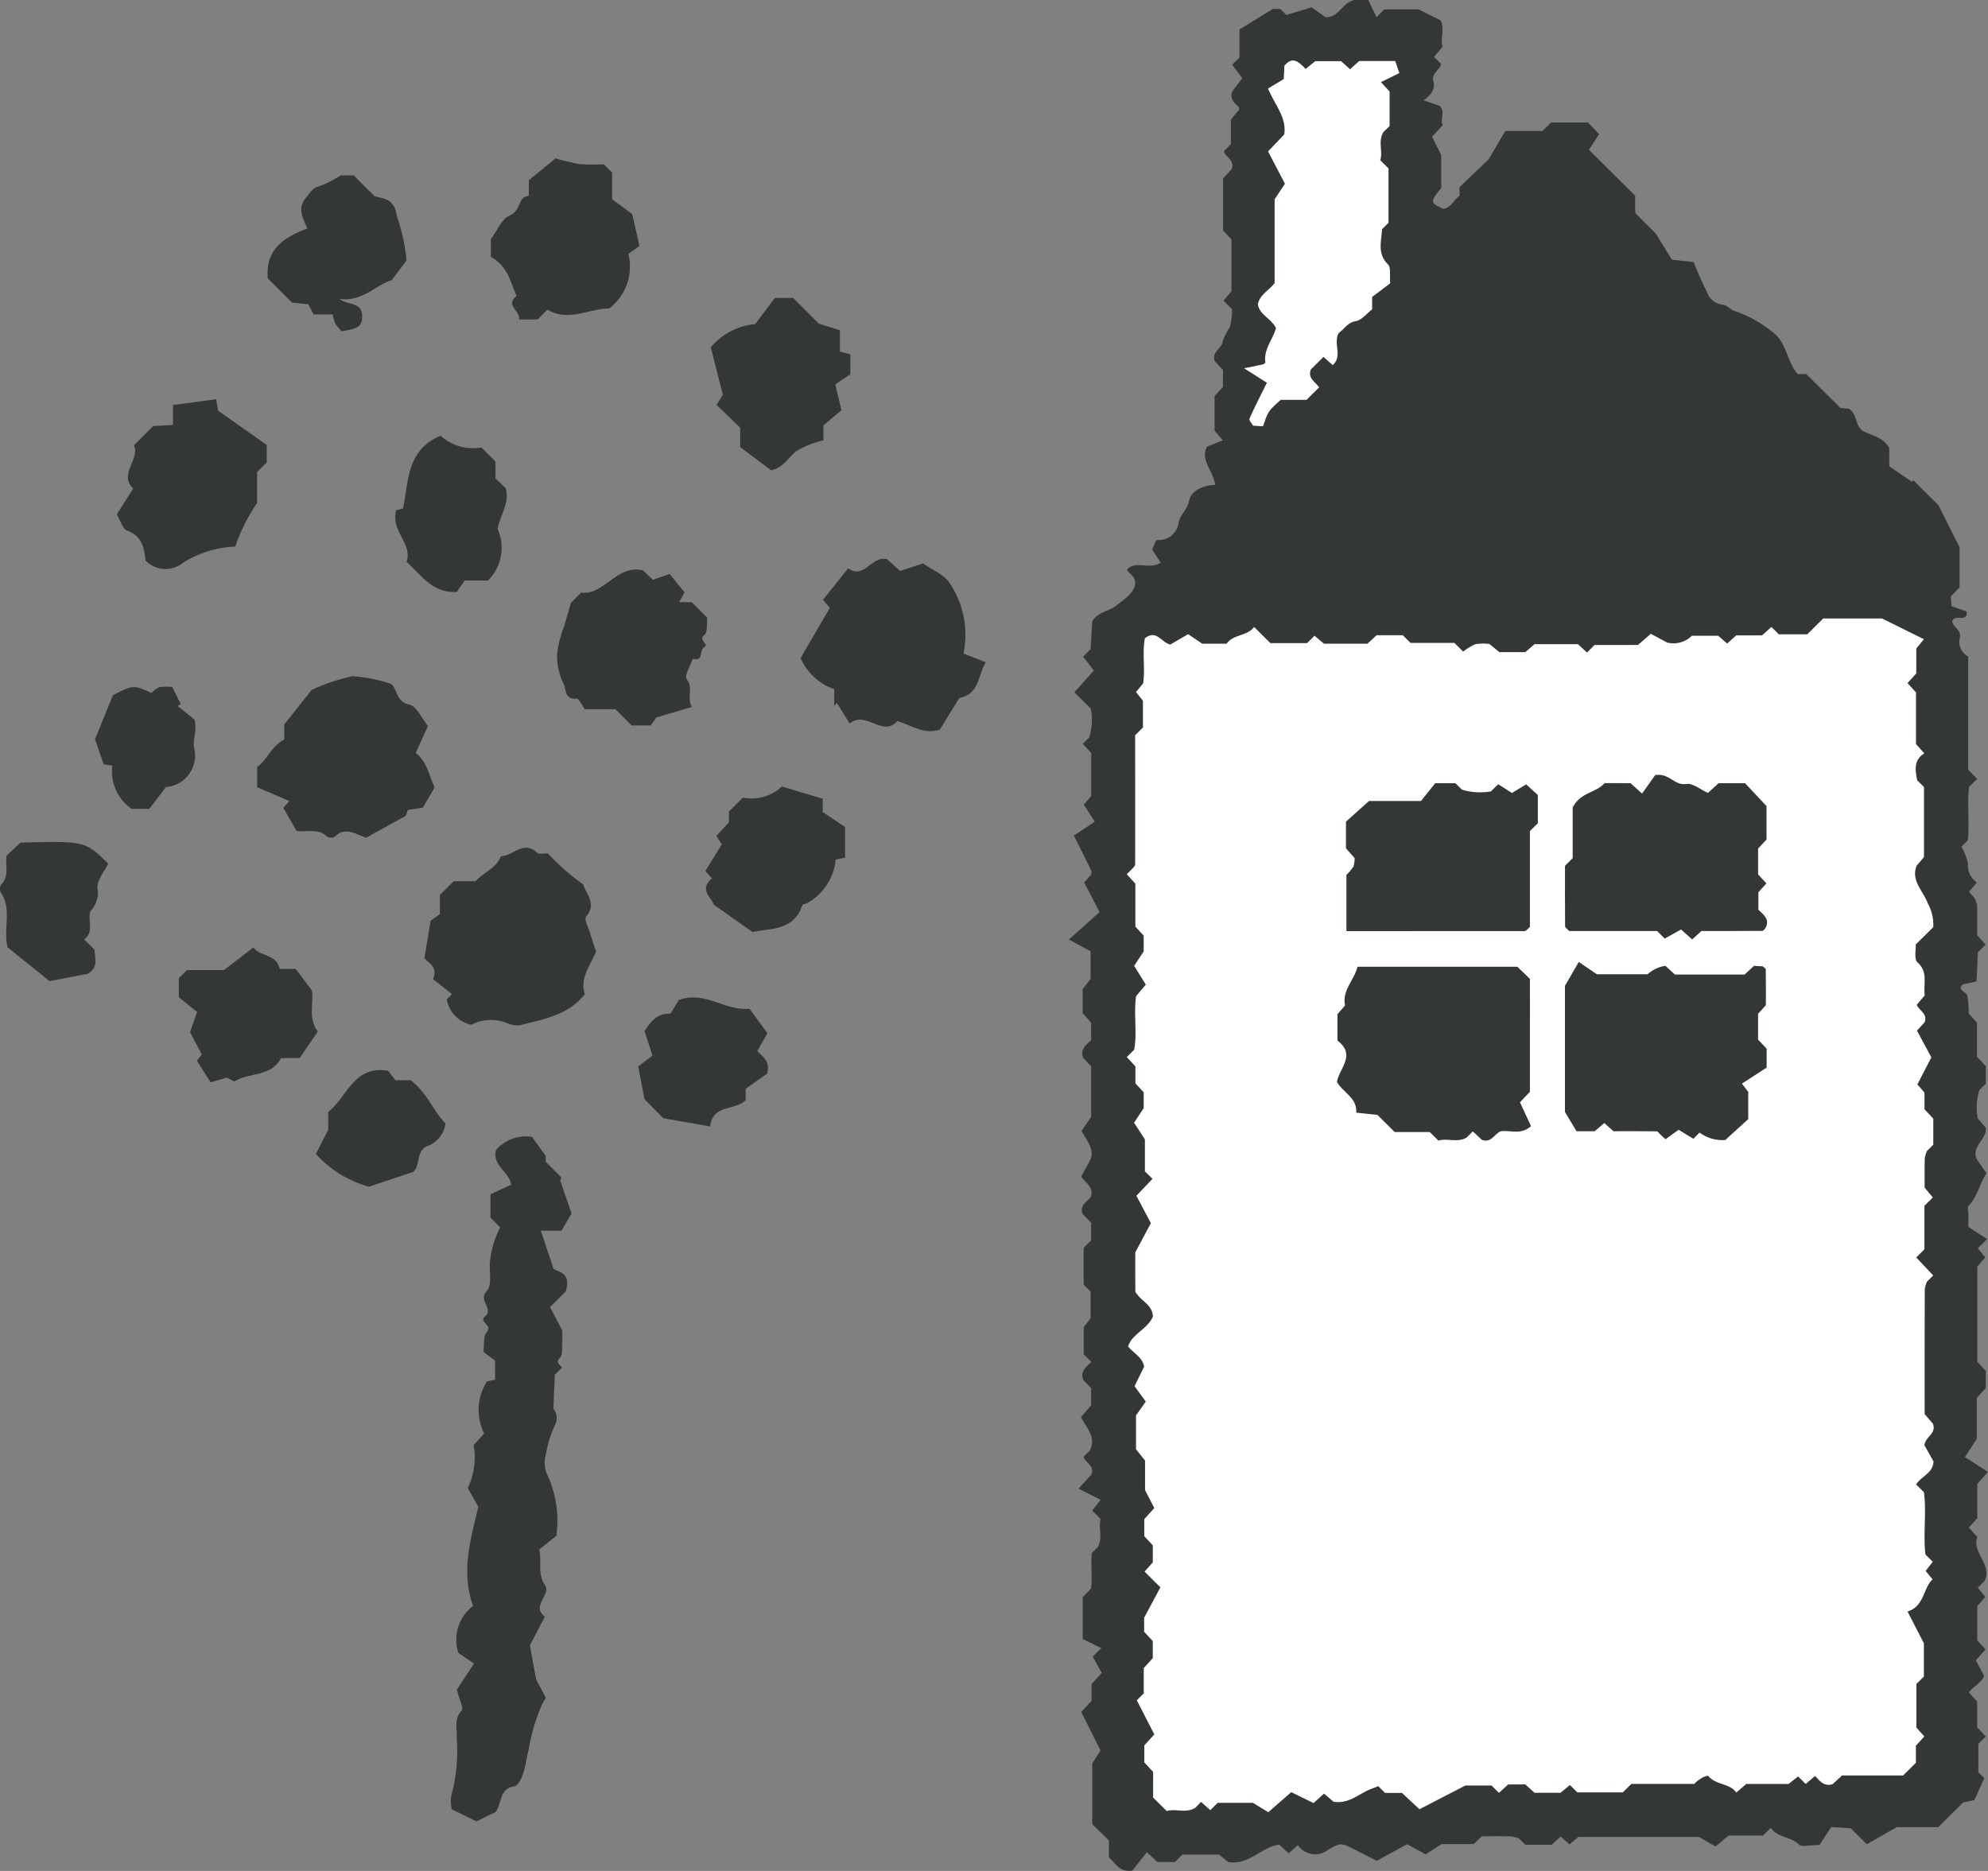 <svg xmlns="http://www.w3.org/2000/svg" width="102" height="96"><rect width="100%" height="100%" fill="#808080" stroke="none"/><defs><clipPath id="a"><path data-name="Rectangle 15695" fill="#333834" d="M0 0h50.589v85.333H0z"/></clipPath><clipPath id="b"><path data-name="Rectangle 15726" fill="none" d="M0 0h47.156v96H0z"/></clipPath></defs><g data-name="Group 36971"><g data-name="Group 27310"><g data-name="Group 27191" clip-path="url(#a)" fill="#333834" transform="translate(0 8.125)"><path data-name="Path 93895" d="M23.18 84.712l1.266.621.979-.481c.342-.424.165-1.208.977-1.323.175-.024.353-.4.434-.638.139-.421.189-.87.3-1.3a9.781 9.781 0 01.683-2.28c.062-.115.135-.224.191-.317l-.5-.937-.324-1.759.77-1.469c-.722-.551.333-1.143.013-1.606-.4-.581-.166-1.172-.3-1.844l.875-.7a5.593 5.593 0 00-.494-3.2 1.528 1.528 0 01-.045-.966 5.878 5.878 0 01.467-1.511.767.767 0 00-.08-.848l.075-1.739.359-.359c-.05-.162-.373-.232-.09-.522.15-.155.091-.523.109-.8.015-.235 0-.472 0-.6l-.621-1.19.8-.8c.313-.99-.4-.992-.624-1.165l-.651-1.955h1.057l.519-.886-.582-1.686.063-.161-.81-.809v-.3l-.7-.973a2.048 2.048 0 00-1.849.674c-.207.8.681 1.107.781 1.78l-1.062.49v1.2l.5.5a4.843 4.843 0 00-.541 1.926c.008.457.1 1.077-.151 1.338-.466.488.383.921-.095 1.313-.334.274.428.432.088.807-.178.195-.112.611-.165 1l.6.453v.978l-.415.088a2.716 2.716 0 00-.145 2.679l-.54.585a3.656 3.656 0 01-.3 2.205l.541.965c-.409 1.726-.9 3.341-.268 5.089a2.159 2.159 0 00-.755 2.411l.8.54-.881 1.342c.106.444.367.953.235 1.095-.4.434-.214.9-.241 1.339a8.941 8.941 0 01-.281 3.019 1.736 1.736 0 00.027.675"/><path data-name="Path 93896" d="M29.926 37.255a11.9 11.9 0 01-1.815-1.588c-.2-.01-.454.056-.558-.042-.7-.658-1.234.179-1.852.185-.237.621-.888.823-1.3 1.279h-1.123l-.708.708v.982l-.476.34c-.114.686-.2 1.215-.315 1.9.118.233.728.425.442 1.1l.97.761-.272.272a1.632 1.632 0 001.26 1.306 2.184 2.184 0 011.825-.093 1.366 1.366 0 00.651.121c1.2-.315 2.475-.493 3.352-1.6-.277-.833.309-1.509.573-2.189-.121-.374-.222-.664-.309-.958s-.312-.7-.2-.83c.579-.683-.029-1.19-.142-1.647"/><path data-name="Path 93897" d="M42.228 22.651l.35.41-1.5 2.577a2.935 2.935 0 001.724 1.6v.84l.142-.129.651 1.049c.85-.689 1.67.732 2.449-.124.728.215 1.364.715 2.182.434l.992-1.618c1.046-.19.941-1.181 1.365-1.832l-1.147-.447a4.77 4.77 0 00-.686-3.578c-.257-.46-.907-.7-1.39-1.049l-1.177.387-.674-.607c-.823-.175-1.141 1.055-1.991.471l-1.29 1.616"/><path data-name="Path 93898" d="M21.007 28.031c-.716-.154-.624-.867-.956-1.068a7.613 7.613 0 00-1.958-.39 9.635 9.635 0 00-2.1.7l-1.406 1.769v.78c-.669.325-.886 1.072-1.391 1.4v1.049l1.653.708-.314.349.682 1.184c.6.069 1.13-.142 1.56.29a.414.414 0 00.406 0c.554-.547 1.083-.1 1.609.054l2.033-1.124.1-.3.773-.116.6-1.043c-.3-.635-.38-1.325-.971-1.756l.631-1.39c-.316-.384-.577-1.016-.957-1.1"/><path data-name="Path 93899" d="M6.503 19.091c.8.288.9.921.961 1.544a1.438 1.438 0 001.95.1 5.453 5.453 0 012.661-.815 8.735 8.735 0 011.116-2.229v-1.593l.494-.493v-.9l-2.494-1.757-.1-.587-2.217.295v1.024l-1.012.055-.988.988c.319.731-.809 1.487-.039 2.216l-.842 1.328c.2.335.3.75.515.83"/><path data-name="Path 93900" d="M29.817 22.284l-.525.525c-.174.6-.263.9-.346 1.2a5.812 5.812 0 00-.361 1.408 3.2 3.2 0 00.336 1.554c.127.226.03.816.65.748.142-.015.334.416.431.547h1.573l.831.831h.982l.293-.411 1.822-.537c-.282-.486.085-.954-.269-1.426-.13-.173.193-.686.308-1.044.561.168.328-.449.585-.592.3-.167-.34-.35.013-.631.181-.143.11-.6.148-.881l-.794-.8h-.651l.281-.507-.767-.943-.857.3-.513-.485c-1.374-.311-1.979 1.294-3.172 1.141"/><path data-name="Path 93901" d="M26.503 7.065c-.608.476.21.767.128 1.2h.955l.5-.5c1.089.646 2.138-.065 3.166-.06a2.692 2.692 0 00.988-2.8l.569-.41-.37-1.636-1.032-.76V.728l-.424-.423A9.822 9.822 0 0129.73.293a10.443 10.443 0 01-1.223-.294l-1.374 1.124v.8c-.569.042-.4.766-.963 1-.432.177-.675.816-.985 1.225v.909c.854.455 1.009 1.282 1.318 2.009"/><path data-name="Path 93902" d="M36.767 12.65l1.209 1.169v.993l1.589 1.193c.637-.141.873-.633 1.252-.958a4.732 4.732 0 011.431-.576v-.77l.927-.778-.32-1.329.774-.511v-1.028l-.535-.139v-1.1l-1.082-.335-1.319-1.319h-.938l-1.009 1.345a3.343 3.343 0 00-2.276 1.191c.2.771.4 1.59.618 2.432l-.324.52"/><path data-name="Path 93903" d="M36.536 36.948c-.726.578.024 1.038.084 1.345l1.991 1.406c.9-.206 2.1-.031 2.555-1.38.018-.052.164-.052.237-.1a2.86 2.86 0 001.474-2.238l.483-.1v-1.57l-1.15-.768v-.684l-2.094-.629a2.253 2.253 0 01-2 .569l-.717.717v.555l-.642.691.275.441-.84 1.362.34.382"/><path data-name="Path 93904" d="M14.979 7.399l.841.091.272.518h.98a2.021 2.021 0 00.128.466 3.268 3.268 0 00.327.4c.873-.142 1.032-.267 1.054-.713.041-.826-.746-.6-1.161-.947 1.17.165 1.9-.743 2.678-.963l.759-1.012a9.776 9.776 0 00-.506-2.313c-.122-.871-.669-.848-1.135-.983L18.15.876h-.673a5.611 5.611 0 01-1.089.552c-.366.087-.473.338-.681.583-.487.572-.147 1.079.064 1.591-1.276.46-2.158 1.129-2.032 2.558L14.98 7.4"/><path data-name="Path 93905" d="M13.001 40.492l-1.511 1.16h-1.9l-.415.415v.977l.938.758-.365 1.028.606 1.155-.25.317.7 1.108.838-.244.374.2c.787-.487 1.889-.213 2.4-1.2h.958l.932-1.364c-.523-.678-.2-1.454-.3-2.1l-.835-1.11h-.816c-.173-.79-1-.612-1.351-1.1"/><path data-name="Path 93906" d="M20.332 18.052c-.311 1.058.859 1.729.526 2.653.79.707 1.322 1.6 2.579 1.545l.4-.588h1.2a2.359 2.359 0 00.492-2.65c.147-.741.631-1.341.417-2.085l-.525-.51v-.86l-.725-.724a2.447 2.447 0 01-2.087-.6c-1.766.734-1.636 2.344-1.929 3.732l-.35.089"/><path data-name="Path 93907" d="M33.07 48.275l.957.975 2.413.424c.119-1.159 1.285-.8 1.82-1.348v-.586l1.1-.778c.18-.639-.235-.866-.506-1.158l.521-.911-.917-1.256c-1.277.121-2.283-.947-3.63-.449l-.426.7c-.668-.039-1.025.4-1.332.9l.407 1.249-.731.557.32 1.682"/><path data-name="Path 93908" d="M.392 40.486l2.15 1.731 1.949-.373c.593-.337.372-.82.359-1.239l-.531-.527c.532-.391.161-.968.32-1.452A1.35 1.35 0 005 37.446c-.041-.408.363-.861.552-1.255-1.181-1.165-1.181-1.165-4.5-1.082l-.72.675c-.068.521.162 1.058-.284 1.487a.432.432 0 000 .41c.577.856.107 1.823.341 2.8"/><path data-name="Path 93909" d="M21.959 50.673a1.448 1.448 0 00.9-1.158c-.621-.6-.861-1.469-1.783-2.213h-.787l-.376-.487c-1.767-.291-2.08 1.331-3.072 2.115v.914l-.634 1.244a5.773 5.773 0 002.722 1.679l2.267-.757c.4-.323.119-1.105.761-1.338"/><path data-name="Path 93910" d="M5.764 31.16a2.335 2.335 0 00.986 2.216h.912l.853-1.114a1.629 1.629 0 001.46-1.954c-.119-.506.153-.9.007-1.509l-.868-.7.158-.105-.436-.868a2.6 2.6 0 00-.678.013 1.366 1.366 0 00-.383.292c-.927-.419-.927-.419-1.98.114l-.92 2.265.444 1.282.447.072"/></g></g><g data-name="Group 27311"><g data-name="Group 27238" clip-path="url(#b)" transform="translate(54.843)"><path data-name="Path 93979" d="M38.512 94.668c-.489 0-.909.123-1.055-.023-.419-.421-1.107-.345-1.444-.855l-.4.394h-1.761l-.674.563-.849-.494h-6.185l-.456.384-.456-.4-.468.422h-1.343l-.326-.324a1.711 1.711 0 00-.4-.109c-.518-.013-1.038-.005-1.514-.005l-.405.4h-1.65l-.825.525-.951-.517-1.558.851c-.373-.191-.744-.383-1.118-.571-.658-.33-.7-.394-1.365 0a1.083 1.083 0 01-1.561-.23l-.469.417-.487-.445c-.913.113-1.532 1.061-2.61.893l-.48-.386H5.829l-.384.381h-.9l-.547-.5-.744.943c-.7.1-.863-.407-1.2-.669v-.879l-.854-.833v-3.118l.177-.28.246-.384-.99-1.978.528-.568v-.86l.523-.575-.462-.837.438-.434-.95-.466v-2.152l.425-.442c.088-.507-.027-1.169.036-1.816l.319-.316c.255-.488.015-1 .136-1.434l-.433-.43.436-.554-1.139-.574.662-.718c.181-.445-.294-.6-.4-.915l.319-.317c.364-.694-.2-1.2-.452-1.723l.521-.6v-.877l-.416-.448c-.145-.435.171-.662.432-.9L.76 69.49v-1.389l.354-.463v-1.369l-.357-.355v-1.888l.384-.381v-.9L.7 62.28c-.163-.446.26-.626.431-.885.149-.475-.249-.667-.5-1.024l.388-.709c.377-.6-.049-1.049-.369-1.636l.49-.713v-2.6l-.422-.449c-.144-.45.192-.672.423-.887v-.9l-.437-.5v-1.219l.41-.532v-1.412L0 48.207l1.573-1.406-.788-1.518.351-.406c.005-.052.042-.138.015-.193-.266-.553-.542-1.1-.895-1.81l1.07-.712-.56-.879.379-.436v-2.21l-.432-.47.331-.328a3.051 3.051 0 00.077-1.483l-.841-.835 1-1.112-.552-.718.387-.384.08-1.412c.267-.5.854-.518 1.231-.817s.847-.6.961-1.033c.089-.478-.292-.567-.412-.82.476-.5 1.155.035 1.735-.358l-.44-.667c.078-.153.174-.494.265-.493a1.015 1.015 0 001.091-.873c.077-.445.458-.67.541-1.139.089-.505.728-.811 1.341-.814-.124-.774-.778-1.262-.426-1.96l.814-.324-.421-.5v-1.773l.429-.465v-.879l-.423-.452c-.168-.48.354-.642.4-.964a2.592 2.592 0 01.365-.75 2.947 2.947 0 00.121-.956l-.432-.429.405-.482v-2.662l-.432-.465V9.156l.44-.468c.186-.456-.292-.61-.4-.927l.364-.36V6.138l.429-.526c-.009-.033-.007-.1-.042-.135-.287-.26-.528-.525-.217-.923.128-.163.251-.33.415-.545l-.519-.69.372-.369V1.511L10.465.459h.384l.311.309 1.284-.392.73.51c.7 0 .8-.7 1.461-.886h.723l.426.881.4-.4h1.76l1.117.558c.249.421-.022.94.113 1.359l-.442.523.36.357c-.054.321-.505.473-.394.888s-.106.7-.5.982l.816.277c.326.3.009.706.166 1l-.547.59.471.945v1.682c-.583.723-.57.747.081 1.07.424-.034.55-.455.859-.658v-.453l1.486-1.422.862-1.458H24.3l.439-.435h1.893l.573.6-.524.8 2.373 2.356v.727c.014.069 0 .161.045.2.418.427.844.845 1.007 1.007l.832 1.35 1.119.121a16.784 16.784 0 00.679 1.536.966.966 0 00.824.654c.187.012.353.219.544.3a6.388 6.388 0 012.181 1.255c.569.576.588 1.417 1.109 2h.439l1.753 1.74.437.043c.455.271.29.968.81 1.189.461.2.969.311 1.258.821v.943l1.169.794.062-.085 1.288 1.279 1.09 2.167v2.046l-.45.481.033.495.777.274c.06.62-.645.082-.742.511.047.293.5.444.389.859a.841.841 0 00.432.936v5.8l.456.486-.407.4c-.114.846.029 1.8-.066 2.746l-.329.327a3 3 0 01.338.879 1.047 1.047 0 00.457.96l-.407.472.268.307a1.262 1.262 0 01.146.384c.017.519.007 1.04.007 1.542l.432.478-.394.391-.072 1.5-.694.152c-.35.286.176.371.222.58a6.578 6.578 0 01.075.919l.421.47v1.747l.456.487v.889l-.335.332a3 3 0 00-.079 1.463l.418.484c.029.619-.81.962-.446 1.643l.474.677c-.367.549-.461 1.2-.918 1.673-.075.077-.01.288-.01.436v.646l.959.621-.477.474.385.469-.41.466v4.89l.437.47v.876l-.463.508v2.1l-.613.934 1.186.762-.548.619v1.757l-.437.479.438.482c-.292.832.8 1.418.364 2.268l-.34.338.389.469-.415.465v1.767l.425.463-.5.558.418.792c-.083.339-.513.517-.774.859l.425.473v1.312l.44.477-.381.378v1.451l.308.305-.51 1.127-.576.122-1.282 1.267h-2.123l-1.538.875-.828-.822-1-.056-.6.917" fill="#333834"/><path data-name="Path 93980" d="M9.506 32.173l.833.827h1.88l.383-.38.484.408h2.233l.468-.434h1.342l.4.394h2.251l.45.447a2.9 2.9 0 01.62-.38 2.573 2.573 0 01.72-.014l.518.42h1.331l.47-.407h2.23l.466.43.382-.389h2.231l.66-.575.837.45a1.341 1.341 0 001.269-.348h1.351l.457.4.468-.421h1.326l.478-.432.382.379h1.457l.819-.813h3.017l2.151 1.063-.392.478v1.276l-.45.5.435.476v2.648l.428.48c-.575.357-.455.872-.37 1.378l.352.35v3.591l-.375.444c-.313.768.343 1.3.572 1.938a2.277 2.277 0 01.278 1.216l-.9.89c.018.253-.094.752.095.921.559.5.288 1.1.368 1.689l-.408.484c.111.3.579.455.4.9l-.391.426.739 1.374-.719 1.386.366.417v.856l.452.485v1.335l-.323.321a1.58 1.58 0 00-.115.4c-.014.515-.006 1.031-.006 1.481l.419.506-.43.427v2.233l-.419.416.869.924-.318.316a1.48 1.48 0 00-.115.4c-.007 2.152-.005 4.3-.005 6.4l.427.495c.185.522-.377.636-.442 1.1l.469.83c-.015.6-.631.764-.893 1.185l.4.393c.14 1.008-.042 2.113.078 3.2l.376.373-.364.47.351.429c-.492.487-.416 1.378-1.28 1.654l.838 1.63v1.706l-.384.381v2.24l.408.452-.434.475v.877l-.656.651H39.67l-.484.444c-.438.144-.667-.171-.9-.419l-.484.41-.388-.385-.489.384h-2.169l-.513.442c-.336-.48-1.035-.378-1.427-.838-.07-.082-.5.137-.726.394h-3.232l-.438.435h-2.333l-.38-.377-.486.4h-1.332l-.468-.43h-.881l-.475.431-.381-.378h-1.339l-2.358 1.219-.9-.838h-.868l-.347-.345c-.094.037-.2.081-.3.117-.656.225-1.18.819-2 .679l-.481-.415-.54.486-1.143-.56-1.178 1.028-.794-.481h-1.8l-.382.379-.472-.426-.3.305c-.493.3-1.018.019-1.462.166l-.7-.692v-1.319l-.451-.485v-.876l.514-.563-.9-1.749.357-.354v-1.3l.463-.509v-.875l-.443-.477v-.721l.834-1.56-.812-.806.422-.477v-.873l-.437-.47v-.875l.516-.568-.477-.918v-1.519l-.463-.58v-1.734l.5-.711-.575-.793.492-1c-.093-.5-.549-.685-.825-1.041a1.745 1.745 0 01.149-.3c.348-.462.936-.726 1.129-1.246-.053-.582-.538-.75-.792-1.1-.039-.059-.111-.117-.111-.176-.008-.669-.005-1.339-.005-2l.8-1.5-.743-1.404.826-.87-.389-.385v-1.636l-.556-.86.495-.746v-.81l-.427-.465v-.867l-.441-.48.377-.373c.167-.881-.033-1.84.1-2.754l.5-.586-.599-.968.489-.738v-.81l-.427-.465v-2.203l-.441-.484.319-.317c.039-.059.111-.117.111-.175.006-2.226 0-4.452 0-6.638l.4-.4v-1.37l-.356-.447.367-.445c.111-.767-.053-1.578.089-2.314.6-.462.807.188 1.3.323l.918-.534.722.488h1.255c.331-.488 1.051-.378 1.407-.853" fill="#fff"/><path data-name="Path 93981" d="M16.454 6.47l-.313.3c-.3.487-.018 1.009-.167 1.45l.425.423v2.787l-.335.333c-.02.6-.265 1.239.31 1.807.158.157.074.557.112.967l-.928.7v.637c-.266.2-.528.551-.841.605-.437.075-.585.415-.866.6-.318.524.219 1.194-.317 1.656l-.471-.422-.647.642c-.179.452.227.639.423.92l-.647.642h-1.329c-.165.156-.334.3-.482.463a1.349 1.349 0 00-.223.353c-.081.18-.137.371-.2.54l-.509-.032c-.066-.122-.218-.28-.183-.359.248-.567.534-1.118.891-1.843l-1.167-.742.978-.2c.013-.013.117-.072.111-.117-.093-.678.405-1.182.545-1.752-.252-.492-.842-.673-.927-1.208.091-.506.549-.692.858-1.094v-4.299l.529-.8-.865-1.657.832-.873c.118-.879-.456-1.468-.836-2.352l.808-.487.033-.683c.424-.518.743-.192 1.093.165l.486-.4h1.332l.458.414.469-.424h1.849l.212.618-.945.466.444.483z" fill="#fff"/><path data-name="Path 93982" d="M33.678 58.495a1.967 1.967 0 01-1.32-.382l-.32.318-.753-.461-.673.486-.29-.268c-.054-.048-.109-.137-.164-.138-.746-.009-1.492-.006-2.218-.006l-.471-.42-.489.42h-.936l-.592-.988v-6.473l.708-1.224.931.632h2.6a1.719 1.719 0 01.917-.433l.486.447h3.574l.482-.447.451.026c.053.052.151.1.152.157.011.587.007 1.174.007 1.834l-.4.445v1.324l.439.465v.972l-1.267.82.323.428v1.394l-1.177 1.072" fill="#333834"/><path data-name="Path 93983" d="M23.654 56.02l-.511.54.567 1.223c-.529.478-1.073.185-1.565.266-.317.137-.469.611-.954.438l-.466-.434-.316.314c-.478.289-1 .011-1.449.159l-.443-.439h-1.8l-.887-.88-1.086-.115c.054-.77-.69-1.034-.992-1.579.121-.7 1-1.381.027-2.121v-1.354l.39-.447c-.171-.76.462-1.28.64-1.987h8.2l.646.625z" fill="#333834"/><path data-name="Path 93984" d="M28.818 40.185l.589.536.674-.952c.742-.115.979.56 1.595.457.338-.057.746.3 1.11.461l.548-.5h1.359l1.1 1.175v1.713l-.432.467v1.322l.427.465-.412.453v.9c.287.263.6.5.364.937-.048.047-.1.145-.153.145-1.045.009-2.091.006-3.131.006l-.48.434-.567-.511-.84.465-.39-.387h-4.51c-.117-.126-.209-.18-.21-.234-.009-1.038-.006-2.076-.006-3.112l.394-.391v-2.6c.4-.8 1.215-.747 1.635-1.252z" fill="#333834"/><path data-name="Path 93985" d="M14.239 47.777v-2.885a2.683 2.683 0 00.356-.421 1.236 1.236 0 00.062-.445l-.441-.5v-1.368l1.182-1.059h2.668l.73-.912h1.035l.335.332a3.2 3.2 0 001.49.086l.369-.366.708.45.728-.443.6.547v1.448l-.407.4v4.921c-.129.114-.176.182-.24.206a.686.686 0 01-.222.005z" fill="#333834"/></g></g></g></svg>